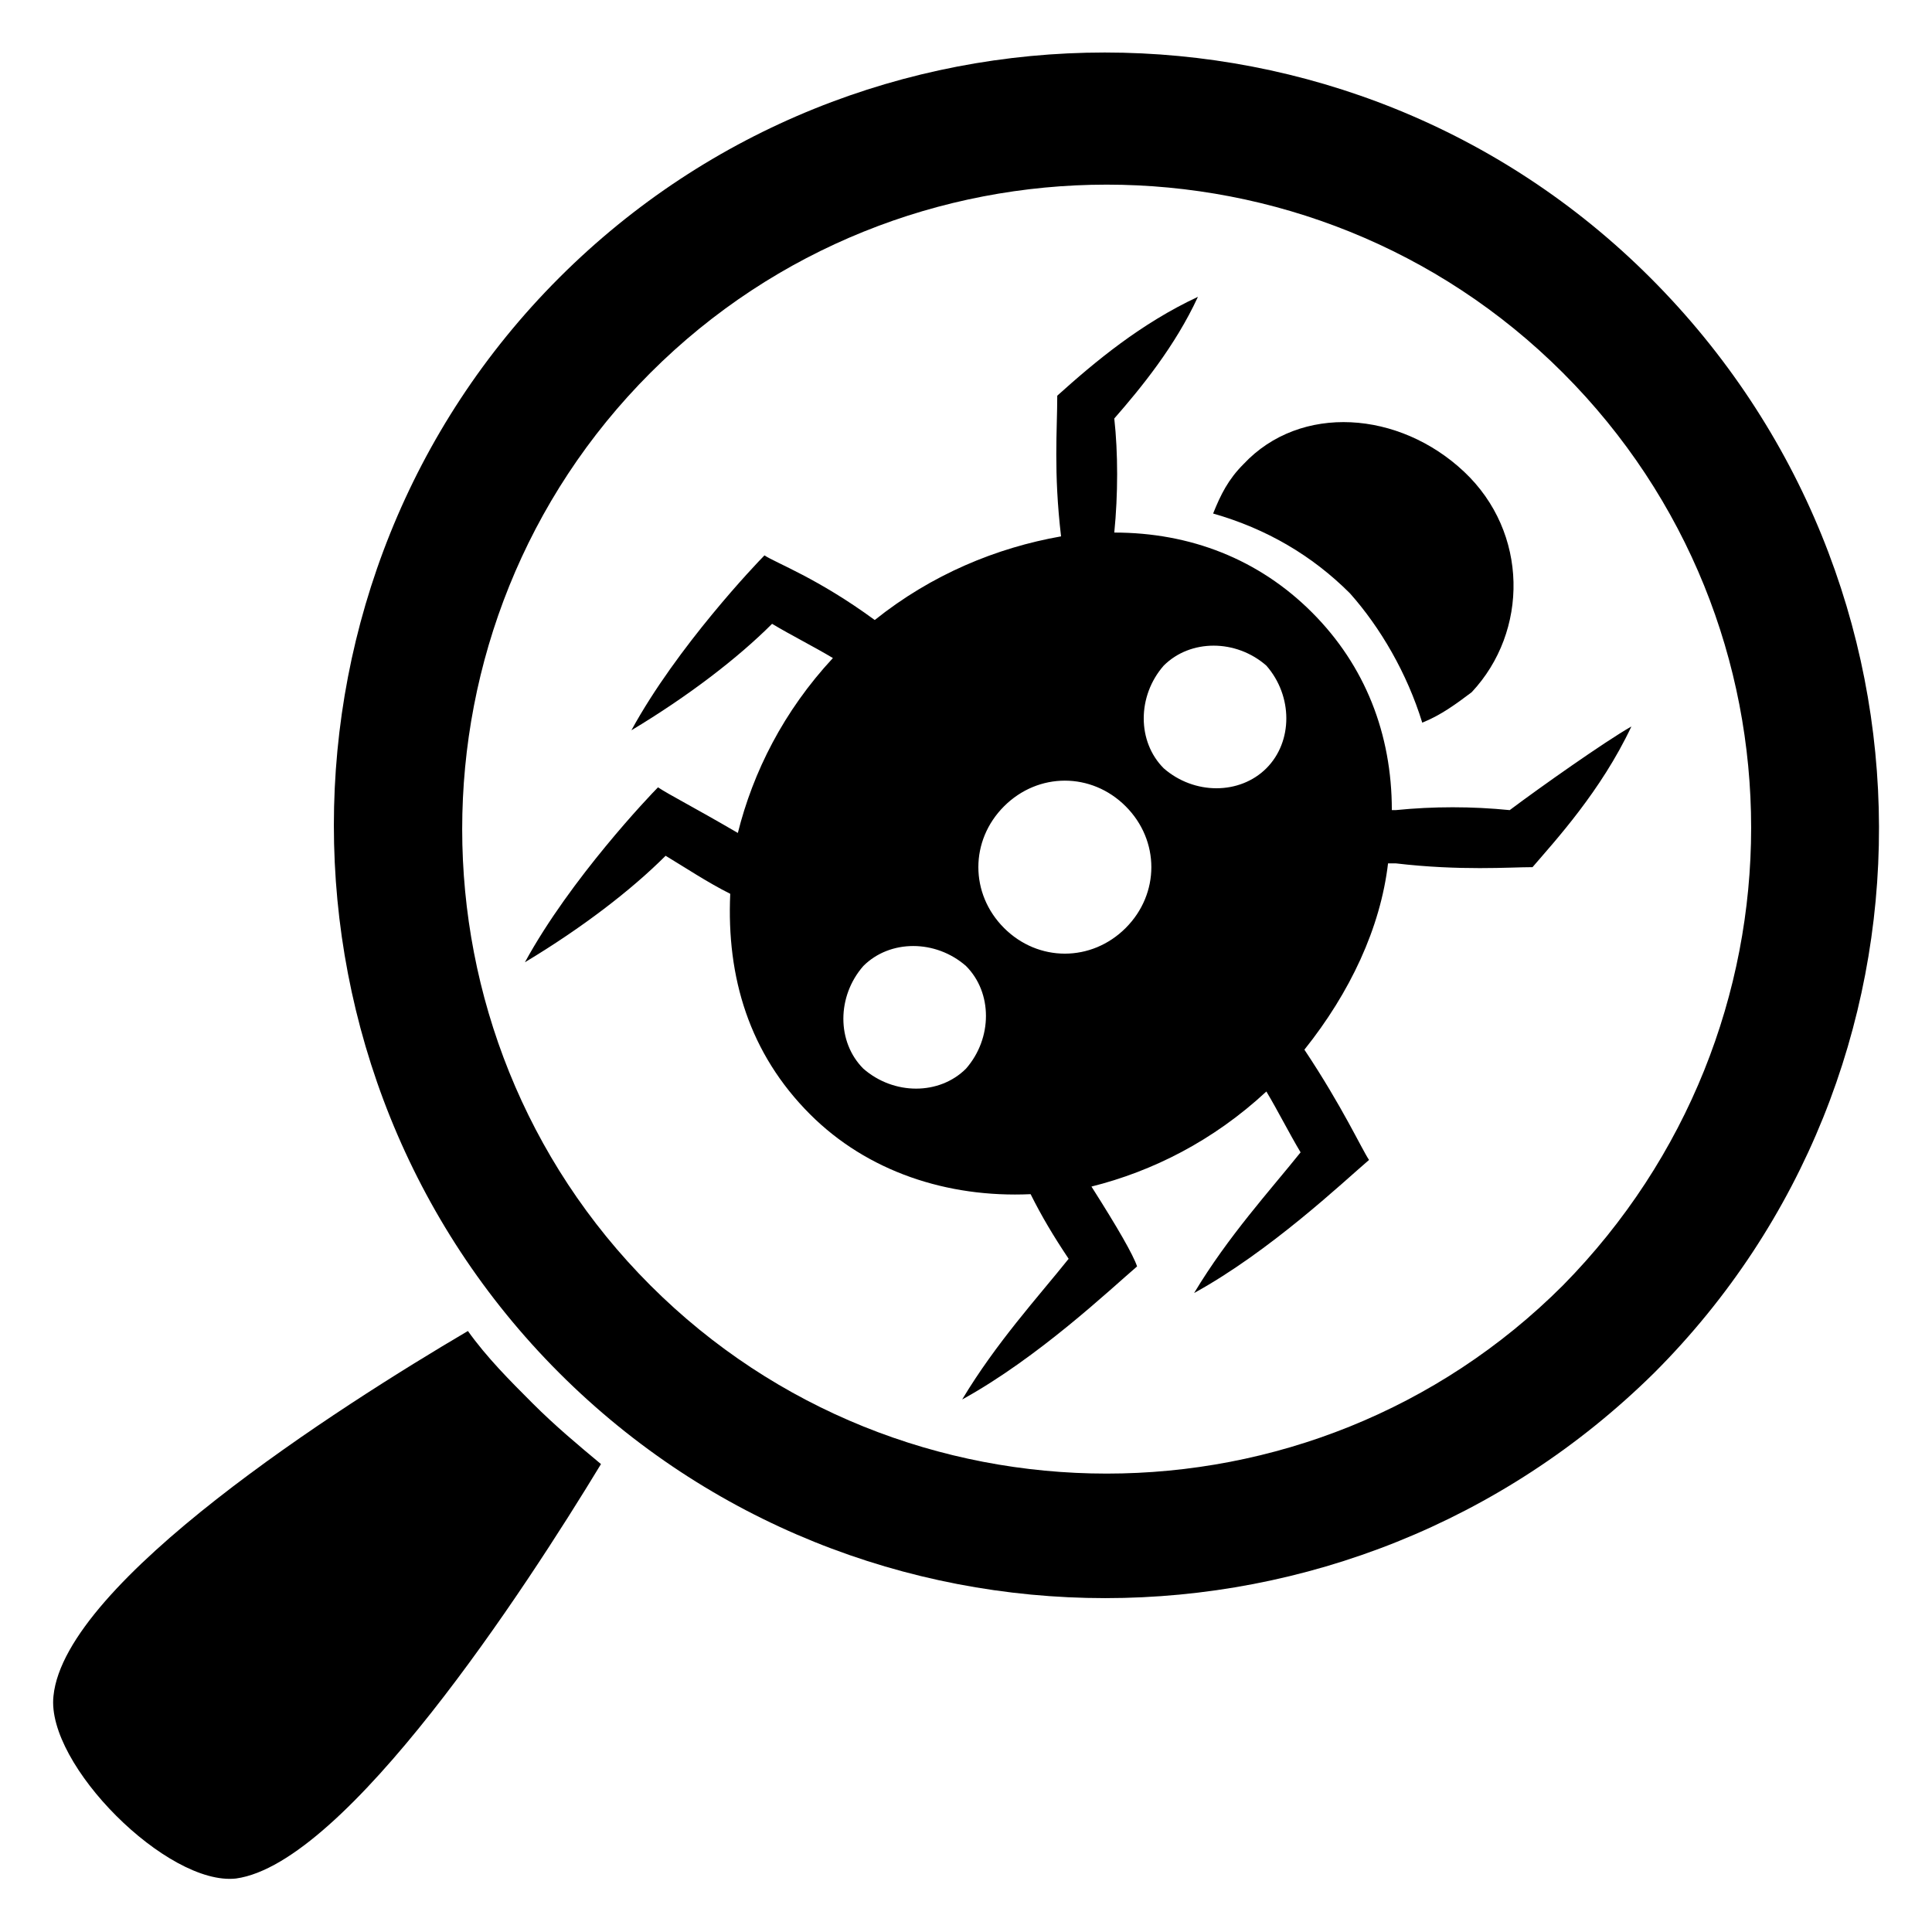 <?xml version="1.0" encoding="UTF-8"?>
<!-- Uploaded to: ICON Repo, www.iconrepo.com, Generator: ICON Repo Mixer Tools -->
<svg fill="#000000" width="800px" height="800px" version="1.1" viewBox="144 144 512 512" xmlns="http://www.w3.org/2000/svg">
 <g>
  <path d="m268 496.73c-34.258 20.152-106.81 66.504-109.83 96.73-2.016 18.137 30.23 50.383 48.367 48.367 29.223-4.031 76.578-76.578 96.73-109.83-6.047-5.039-12.09-10.078-18.137-16.121-6.043-6.047-12.09-12.09-17.129-19.145z"/>
  <path d="m581.37 217.62c-79.602-79.605-209.59-79.605-289.19 0-79.602 79.602-79.602 210.59 0 290.2 79.602 79.602 209.59 79.602 290.2 0 79.602-79.605 79.602-209.59-1.008-290.2zm-23.176 267.02c-66.504 66.504-175.32 66.504-241.83 0-66.504-66.504-66.504-175.32 0-241.83 66.504-66.504 175.32-66.504 241.83 0 66.504 66.504 66.504 174.32 0 241.83z"/>
  <path d="m520.91 335.51c5.039-2.016 9.07-5.039 13.098-8.062 15.113-16.121 15.113-42.32-2.016-58.441-17.129-16.121-43.328-18.137-58.441-2.016-4.031 4.031-6.047 8.062-8.062 13.098 14.105 4.031 26.199 11.082 36.273 21.16 8.062 9.07 15.117 21.16 19.148 34.262z"/>
  <path d="m544.09 358.69c-10.078-1.008-20.152-1.008-30.23 0h-1.008c0-20.152-7.055-38.289-21.16-52.395-14.105-14.105-32.242-21.16-52.395-21.16 1.008-10.078 1.008-21.16 0-30.23 7.055-8.062 16.121-19.145 22.168-32.242-15.113 7.055-27.207 17.129-37.281 26.199 0 9.07-1.008 20.152 1.008 37.281-17.129 3.023-34.258 10.078-49.375 22.168-15.113-11.082-26.199-15.113-29.223-17.129-2.016 2.016-23.176 24.184-35.266 46.352 15.113-9.07 28.215-19.145 37.281-28.215 5.039 3.023 11.082 6.047 16.121 9.07-13.098 14.105-21.16 30.23-25.191 46.352-12.09-7.055-18.137-10.078-21.16-12.09-2.016 2.016-23.176 24.184-35.266 46.352 15.113-9.07 28.215-19.145 37.281-28.215 5.039 3.023 11.082 7.055 17.129 10.078-1.008 22.168 5.039 42.32 21.16 58.441 15.113 15.113 36.273 22.168 58.441 21.16 3.023 6.047 6.047 11.082 10.078 17.129-8.062 10.078-19.145 22.168-28.215 37.281 20.152-11.082 39.297-29.223 46.352-35.266-1.008-3.023-5.039-10.078-12.09-21.16 16.121-4.031 32.242-12.09 46.352-25.191 3.023 5.039 6.047 11.082 9.07 16.121-8.062 10.078-19.145 22.168-28.215 37.281 20.152-11.082 39.297-29.223 46.352-35.266-2.016-3.023-7.055-14.105-17.129-29.223 12.09-15.113 20.152-32.242 22.168-49.375h2.016c17.129 2.016 30.23 1.008 36.273 1.008 6.047-7.055 18.137-20.152 26.199-37.281-7.059 4.027-24.188 16.117-32.246 22.164zm-144.09 68.516c-7.055 7.055-19.145 7.055-27.207 0-7.055-7.055-7.055-19.145 0-27.207 7.055-7.055 19.145-7.055 27.207 0 7.051 7.055 7.051 19.148 0 27.207zm42.32-37.281c-9.07 9.07-23.176 9.07-32.242 0-9.07-9.07-9.07-23.176 0-32.242 9.07-9.07 23.176-9.07 32.242 0 9.066 9.066 9.066 23.176 0 32.242zm37.281-42.32c-7.055 7.055-19.145 7.055-27.207 0-7.055-7.055-7.055-19.145 0-27.207 7.055-7.055 19.145-7.055 27.207 0 7.051 8.062 7.051 20.156 0 27.207z"/>
 </g>
</svg>